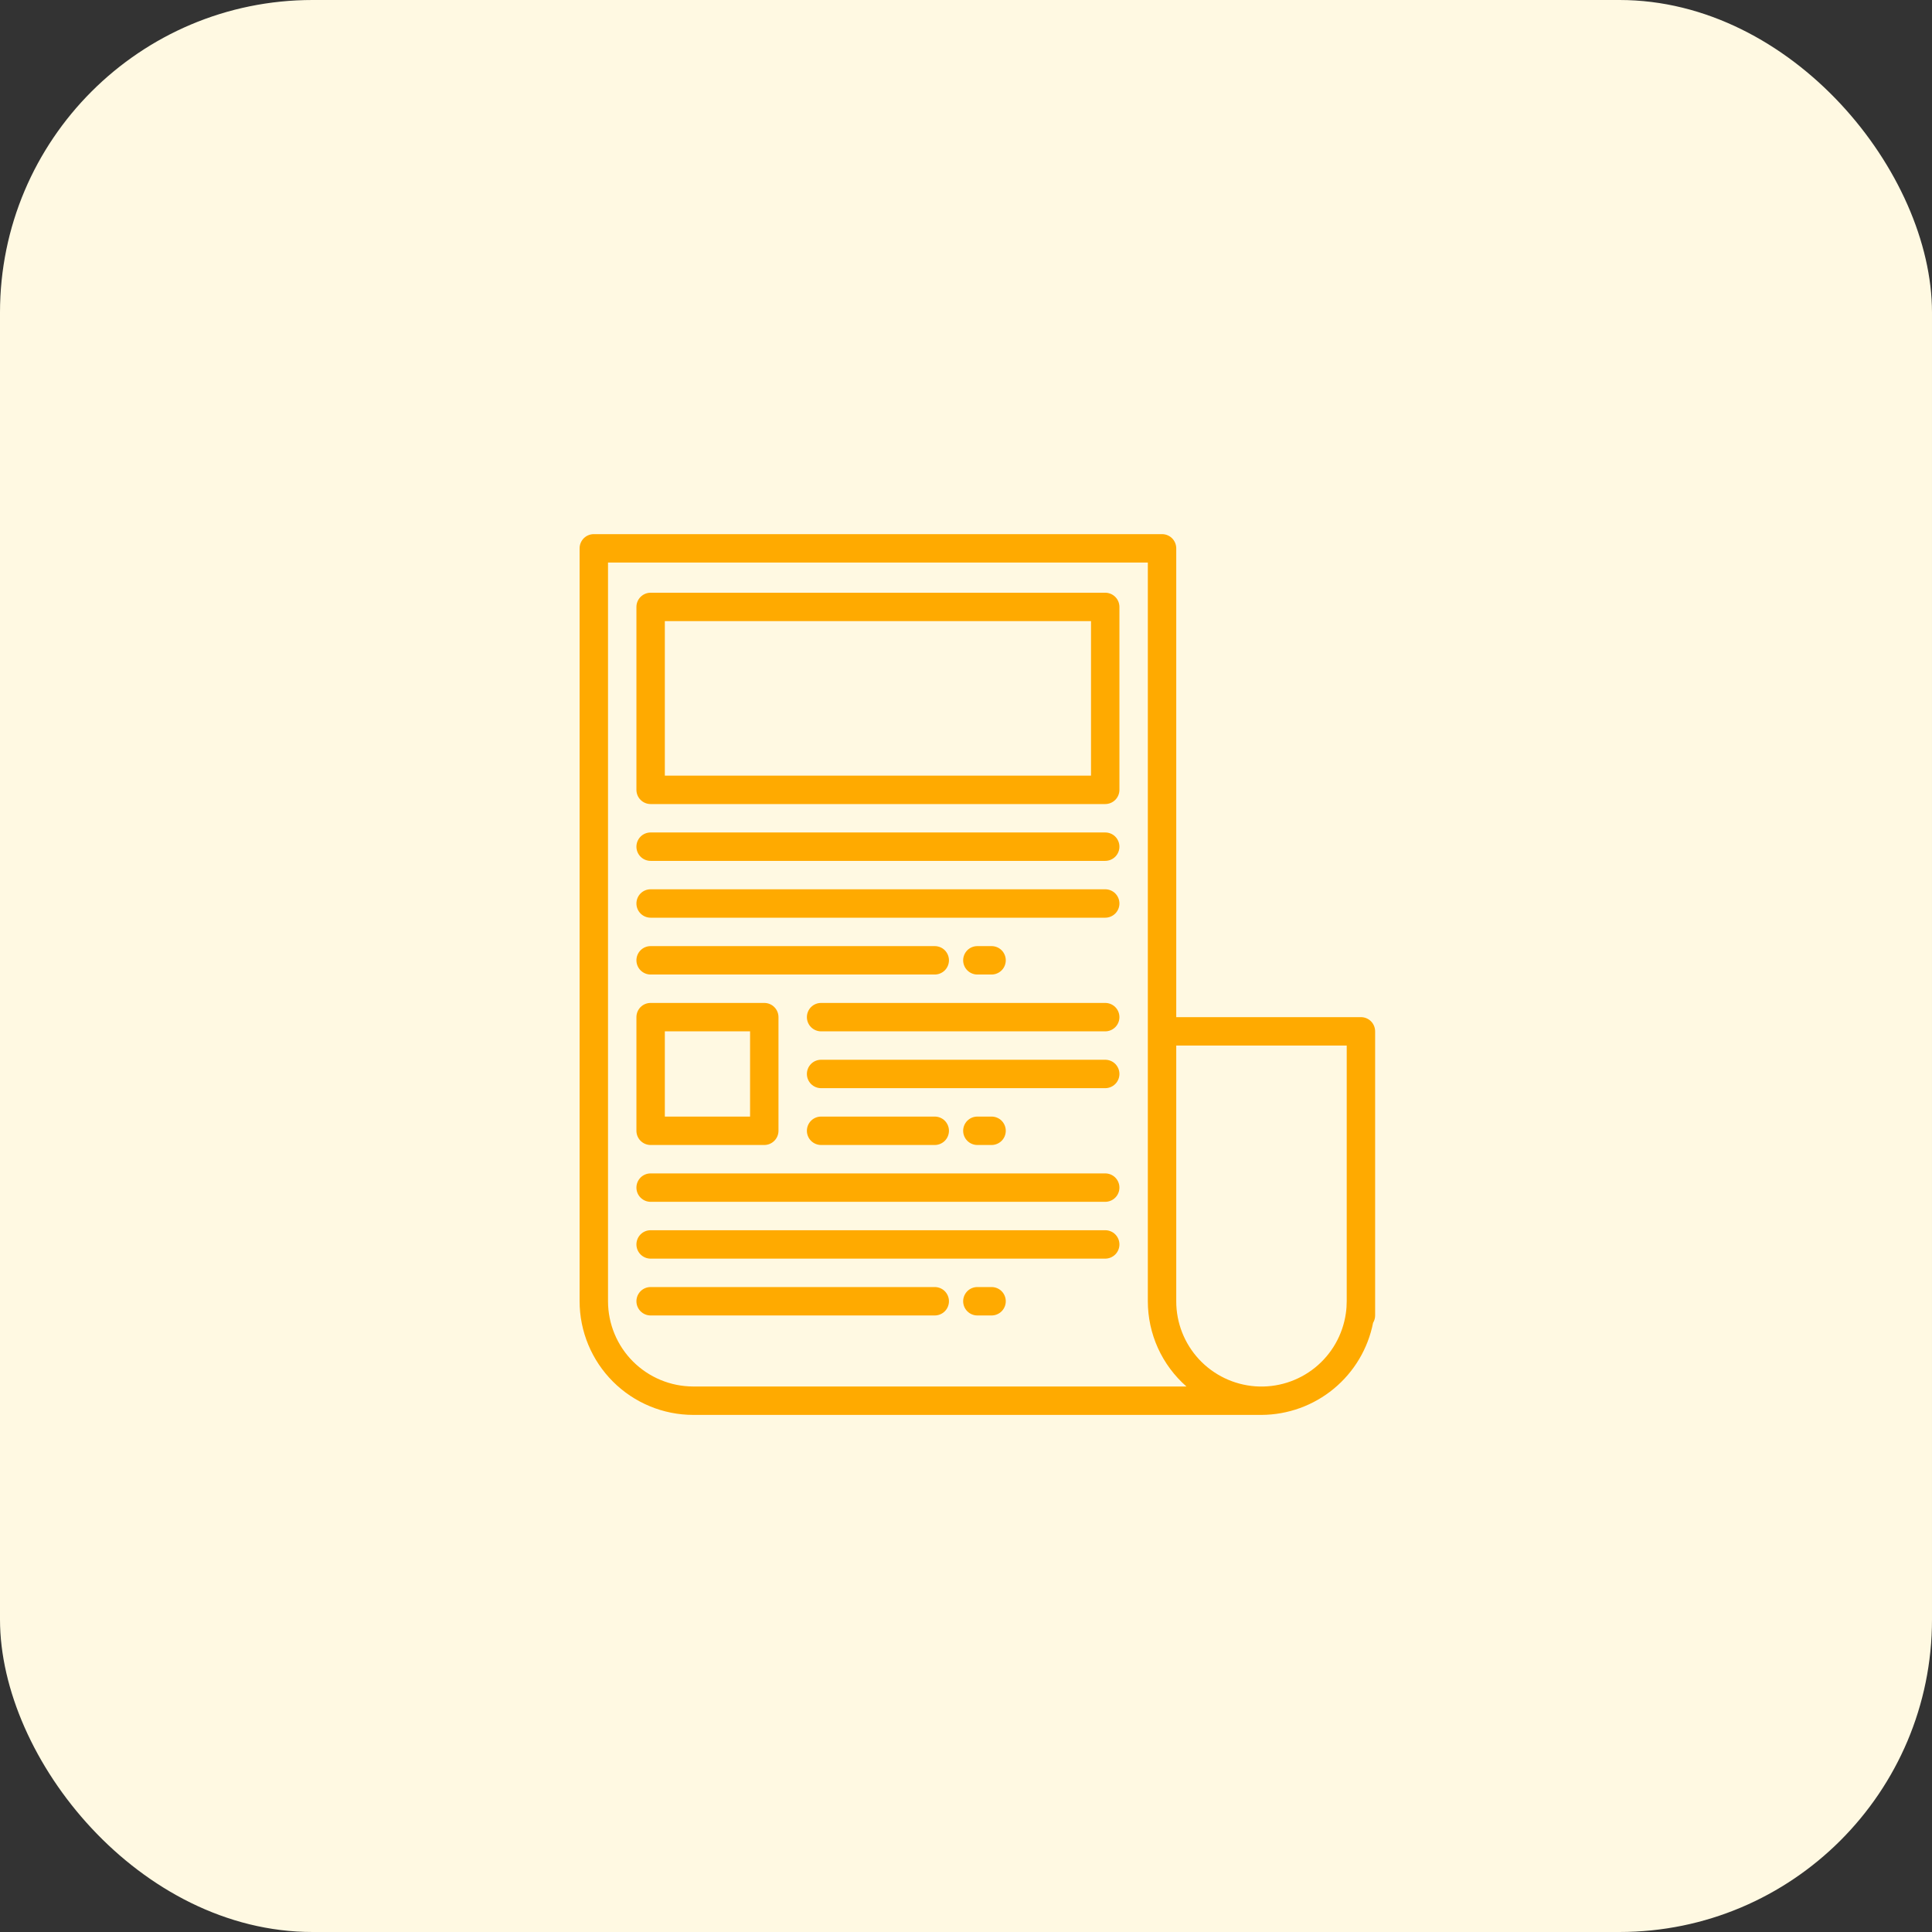 <svg width="68" height="68" viewBox="0 0 68 68" fill="none" xmlns="http://www.w3.org/2000/svg">
<rect x="0" y="0" width="68" height="68" fill="#333333" stroke="none"/>
<rect width="68" height="68" rx="11" fill="#FFF9E2"/>
<path d="M47.9 35.8H41.4V19.3C41.4 19.167 41.347 19.04 41.254 18.946C41.16 18.852 41.032 18.8 40.9 18.8H20.9C20.767 18.8 20.64 18.852 20.546 18.946C20.453 19.04 20.4 19.167 20.4 19.3V45.8C20.401 46.86 20.823 47.877 21.573 48.627C22.323 49.377 23.339 49.799 24.4 49.8H44.4C45.328 49.796 46.227 49.471 46.943 48.88C47.659 48.289 48.149 47.468 48.328 46.557C48.375 46.48 48.4 46.391 48.4 46.3V36.3C48.4 36.167 48.347 36.04 48.254 35.946C48.16 35.852 48.032 35.8 47.9 35.8ZM24.4 48.8C23.605 48.799 22.842 48.483 22.279 47.92C21.717 47.358 21.401 46.595 21.4 45.8V19.8H40.4V45.8C40.4 46.368 40.521 46.929 40.755 47.447C40.99 47.964 41.332 48.425 41.759 48.8H24.4ZM47.4 45.8C47.4 45.944 47.39 46.087 47.369 46.229C47.261 46.98 46.873 47.662 46.282 48.138C45.691 48.614 44.941 48.848 44.185 48.794C43.428 48.739 42.72 48.4 42.203 47.845C41.687 47.289 41.399 46.559 41.4 45.8V36.8H47.4V45.8Z" fill="#FFAA00"/>
<path d="M38.9 20.862H22.9C22.767 20.862 22.64 20.915 22.546 21.009C22.453 21.102 22.4 21.23 22.4 21.362V27.8C22.4 27.932 22.453 28.06 22.546 28.153C22.64 28.247 22.767 28.3 22.9 28.3H38.9C39.032 28.3 39.16 28.247 39.254 28.153C39.347 28.06 39.4 27.932 39.4 27.8V21.362C39.4 21.23 39.347 21.102 39.254 21.009C39.16 20.915 39.032 20.862 38.9 20.862ZM38.4 27.3H23.4V21.862H38.4V27.3Z" fill="#FFAA00"/>
<path d="M38.9 29.3H22.9C22.767 29.3 22.64 29.352 22.546 29.446C22.453 29.54 22.4 29.667 22.4 29.8C22.4 29.932 22.453 30.06 22.546 30.153C22.64 30.247 22.767 30.3 22.9 30.3H38.9C39.032 30.3 39.16 30.247 39.254 30.153C39.347 30.06 39.4 29.932 39.4 29.8C39.4 29.667 39.347 29.54 39.254 29.446C39.16 29.352 39.032 29.3 38.9 29.3Z" fill="#FFAA00"/>
<path d="M38.9 31.3H22.9C22.767 31.3 22.64 31.352 22.546 31.446C22.453 31.54 22.4 31.667 22.4 31.8C22.4 31.932 22.453 32.06 22.546 32.153C22.64 32.247 22.767 32.3 22.9 32.3H38.9C39.032 32.3 39.16 32.247 39.254 32.153C39.347 32.06 39.4 31.932 39.4 31.8C39.4 31.667 39.347 31.54 39.254 31.446C39.16 31.352 39.032 31.3 38.9 31.3Z" fill="#FFAA00"/>
<path d="M22.9 34.3H32.9C33.032 34.3 33.16 34.247 33.254 34.153C33.347 34.06 33.4 33.932 33.4 33.8C33.4 33.667 33.347 33.54 33.254 33.446C33.16 33.352 33.032 33.3 32.9 33.3H22.9C22.767 33.3 22.64 33.352 22.546 33.446C22.453 33.54 22.4 33.667 22.4 33.8C22.4 33.932 22.453 34.06 22.546 34.153C22.64 34.247 22.767 34.3 22.9 34.3Z" fill="#FFAA00"/>
<path d="M34.9 34.3C35.032 34.3 35.16 34.247 35.254 34.153C35.347 34.06 35.4 33.932 35.4 33.8C35.4 33.667 35.347 33.54 35.254 33.446C35.16 33.352 35.032 33.3 34.9 33.3H34.4C34.267 33.3 34.14 33.352 34.046 33.446C33.953 33.54 33.9 33.667 33.9 33.8C33.9 33.932 33.953 34.06 34.046 34.153C34.14 34.247 34.267 34.3 34.4 34.3H34.9Z" fill="#FFAA00"/>
<path d="M38.9 41.3H22.9C22.767 41.3 22.64 41.352 22.546 41.446C22.453 41.54 22.4 41.667 22.4 41.8C22.4 41.932 22.453 42.06 22.546 42.153C22.64 42.247 22.767 42.3 22.9 42.3H38.9C39.032 42.3 39.16 42.247 39.254 42.153C39.347 42.06 39.4 41.932 39.4 41.8C39.4 41.667 39.347 41.54 39.254 41.446C39.16 41.352 39.032 41.3 38.9 41.3Z" fill="#FFAA00"/>
<path d="M38.9 43.3H22.9C22.767 43.3 22.64 43.352 22.546 43.446C22.453 43.54 22.4 43.667 22.4 43.8C22.4 43.932 22.453 44.06 22.546 44.153C22.64 44.247 22.767 44.3 22.9 44.3H38.9C39.032 44.3 39.16 44.247 39.254 44.153C39.347 44.06 39.4 43.932 39.4 43.8C39.4 43.667 39.347 43.54 39.254 43.446C39.16 43.352 39.032 43.3 38.9 43.3Z" fill="#FFAA00"/>
<path d="M32.9 45.3H22.9C22.767 45.3 22.64 45.352 22.546 45.446C22.453 45.54 22.4 45.667 22.4 45.8C22.4 45.932 22.453 46.06 22.546 46.153C22.64 46.247 22.767 46.3 22.9 46.3H32.9C33.032 46.3 33.16 46.247 33.254 46.153C33.347 46.06 33.4 45.932 33.4 45.8C33.4 45.667 33.347 45.54 33.254 45.446C33.16 45.352 33.032 45.3 32.9 45.3Z" fill="#FFAA00"/>
<path d="M34.9 45.3H34.4C34.267 45.3 34.14 45.352 34.046 45.446C33.953 45.54 33.9 45.667 33.9 45.8C33.9 45.932 33.953 46.06 34.046 46.153C34.14 46.247 34.267 46.3 34.4 46.3H34.9C35.032 46.3 35.16 46.247 35.254 46.153C35.347 46.06 35.4 45.932 35.4 45.8C35.4 45.667 35.347 45.54 35.254 45.446C35.16 45.352 35.032 45.3 34.9 45.3Z" fill="#FFAA00"/>
<path d="M38.9 35.3H28.9C28.767 35.3 28.64 35.352 28.546 35.446C28.453 35.54 28.4 35.667 28.4 35.8C28.4 35.932 28.453 36.06 28.546 36.153C28.64 36.247 28.767 36.3 28.9 36.3H38.9C39.032 36.3 39.16 36.247 39.254 36.153C39.347 36.06 39.4 35.932 39.4 35.8C39.4 35.667 39.347 35.54 39.254 35.446C39.16 35.352 39.032 35.3 38.9 35.3Z" fill="#FFAA00"/>
<path d="M38.9 37.3H28.9C28.767 37.3 28.64 37.352 28.546 37.446C28.453 37.54 28.4 37.667 28.4 37.8C28.4 37.932 28.453 38.06 28.546 38.153C28.64 38.247 28.767 38.3 28.9 38.3H38.9C39.032 38.3 39.16 38.247 39.254 38.153C39.347 38.06 39.4 37.932 39.4 37.8C39.4 37.667 39.347 37.54 39.254 37.446C39.16 37.352 39.032 37.3 38.9 37.3Z" fill="#FFAA00"/>
<path d="M32.9 40.3C33.032 40.3 33.16 40.247 33.254 40.153C33.347 40.06 33.4 39.932 33.4 39.8C33.4 39.667 33.347 39.54 33.254 39.446C33.16 39.352 33.032 39.3 32.9 39.3H28.9C28.767 39.3 28.64 39.352 28.546 39.446C28.453 39.54 28.4 39.667 28.4 39.8C28.4 39.932 28.453 40.06 28.546 40.153C28.64 40.247 28.767 40.3 28.9 40.3H32.9Z" fill="#FFAA00"/>
<path d="M34.9 40.3C35.032 40.3 35.16 40.247 35.254 40.153C35.347 40.06 35.4 39.932 35.4 39.8C35.4 39.667 35.347 39.54 35.254 39.446C35.16 39.352 35.032 39.3 34.9 39.3H34.4C34.267 39.3 34.14 39.352 34.046 39.446C33.953 39.54 33.9 39.667 33.9 39.8C33.9 39.932 33.953 40.06 34.046 40.153C34.14 40.247 34.267 40.3 34.4 40.3H34.9Z" fill="#FFAA00"/>
<path d="M22.9 40.3H26.9C27.032 40.3 27.16 40.247 27.253 40.153C27.347 40.06 27.4 39.932 27.4 39.8V35.8C27.4 35.667 27.347 35.54 27.253 35.446C27.16 35.352 27.032 35.3 26.9 35.3H22.9C22.767 35.3 22.64 35.352 22.546 35.446C22.453 35.54 22.4 35.667 22.4 35.8V39.8C22.4 39.932 22.453 40.06 22.546 40.153C22.64 40.247 22.767 40.3 22.9 40.3ZM23.4 36.3H26.4V39.3H23.4V36.3Z" fill="#FFAA00"/>
</svg>
